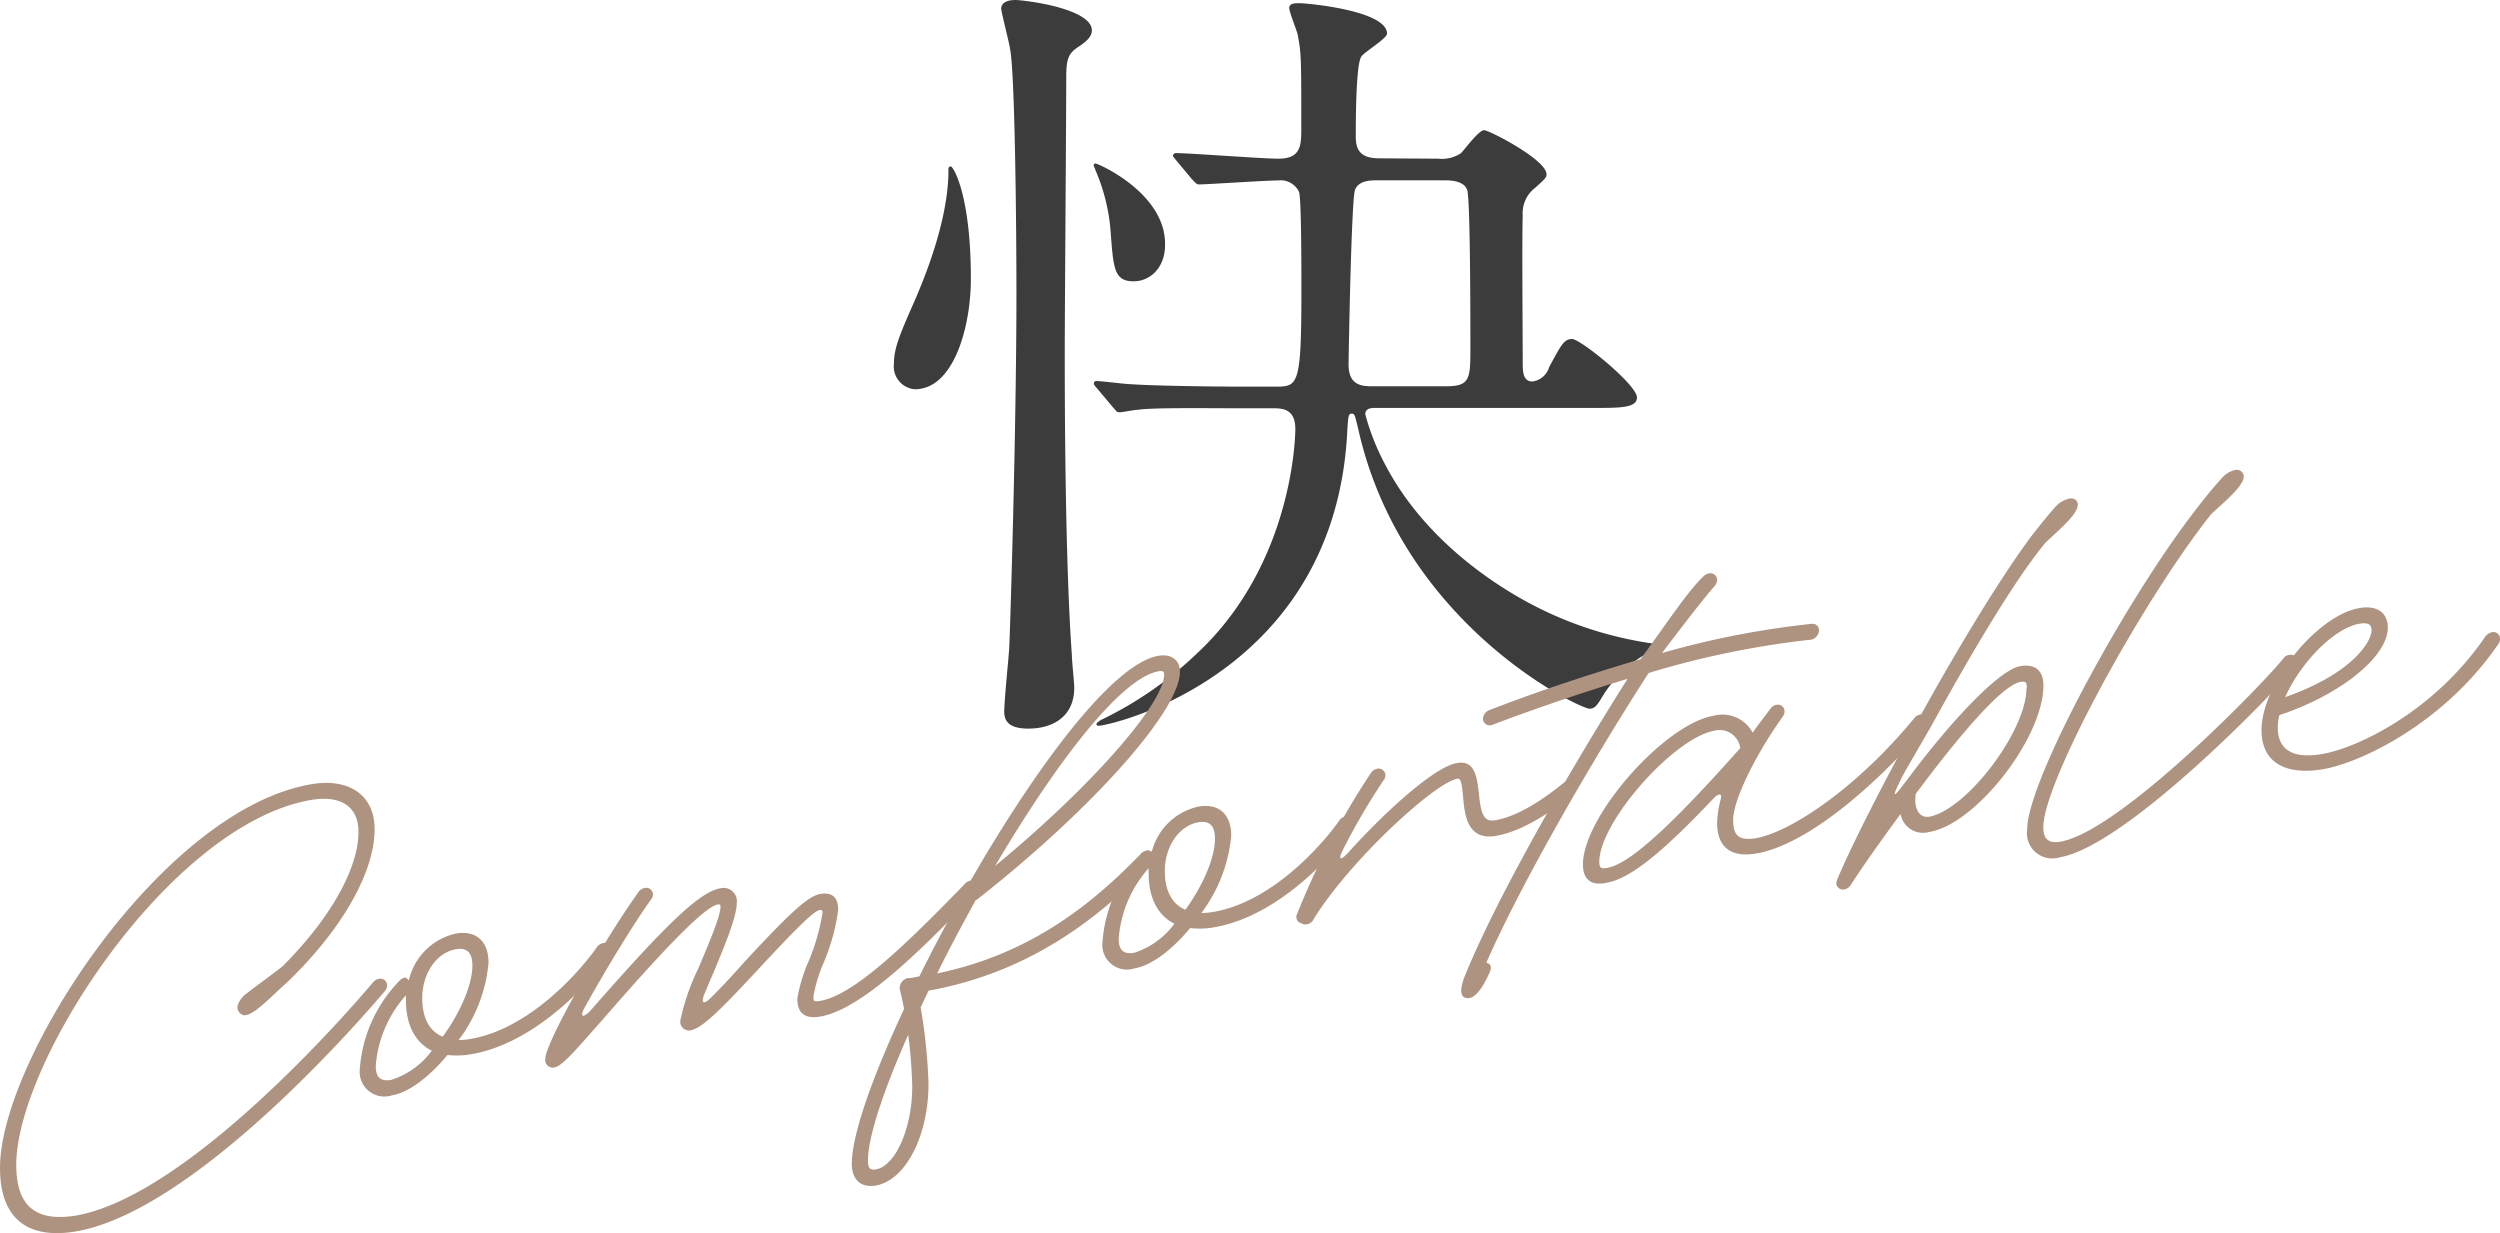 <svg xmlns="http://www.w3.org/2000/svg" viewBox="0 0 218.36 107.7"><defs><style>.cls-1{fill:#3c3c3c;}.cls-2{fill:#ad9380;}</style></defs><g id="レイヤー_2" data-name="レイヤー 2"><g id="文字"><path class="cls-1" d="M79.9,34a2,2,0,0,1-1.82-2.24c0-1.33.49-2.52,1.89-5.67.49-1.19,2.87-6.58,2.87-11.2,0-.21,0-.35.21-.35S84.8,17,84.8,24.36C84.8,28.49,83.33,34,79.9,34ZM93,30.8c0,3.15,0,17.72.62,26.4,0,.49.21,2.45.21,2.87,0,2.52-1.88,3.57-4,3.57s-2.17-1-2.1-1.89c.07-1.47.35-4,.42-5.18s.63-19,.63-30.95c0-6.23-.14-19.46-.56-21.35-.07-.56-.77-3.22-.77-3.5,0-.63.7-.77,1.26-.77,1.4.07,6.66.84,6.66,2.66,0,.42-.28.84-1.13,1.4S93.13,5,93.13,6.72C93.13,10.08,93,27.44,93,30.8Zm32.62-16.94a3,3,0,0,0,2-.49c.28-.28,1.54-2,2-2s5.46,2.59,5.46,3.85c0,.28-.07.35-1,1.19A2.79,2.79,0,0,0,133,18.83c-.07,1.82,0,10.71,0,12.74,0,.84,0,1.75.84,1.75a1.75,1.75,0,0,0,1.47-1.26c1-1.82,1.26-2.45,2-2.45s5.67,4,5.67,5.11c0,.91-1.47.91-3.71.91H120.16c-.35,0-.91,0-.91.56A20.5,20.5,0,0,0,121,40.6c3.08,5.89,8.33,9.67,11.76,11.63a32.57,32.57,0,0,0,11.76,4c.14,0,.35,0,.35.21s-.28.28-.49.35a10.75,10.75,0,0,0-4.55,4.27c-.35.56-.56.84-1,.84-.84,0-16.45-7.35-20.23-24.58-.28-1.12-.28-1.19-.56-1.19s-.28.35-.35,1.26c-.91,21.57-20.79,26-21.71,26-.06,0-.21,0-.21-.14s.29-.28.36-.35a32.26,32.26,0,0,0,8.4-5.81c8.61-8,8.61-19.54,8.61-19.61,0-1.82-1.19-1.82-2-1.82h-3c-2.8,0-7.49-.07-8.82.14-.28,0-1.26.21-1.54.21s-.28-.14-.56-.42l-1.41-1.68c-.21-.21-.27-.35-.27-.42a.22.22,0,0,1,.21-.21c.48,0,2.59.28,3.08.28,2,.14,7,.21,9.66.21h2.87c2,0,2.31,0,2.31-8.26,0-2,0-8.26-.21-8.75a1.77,1.77,0,0,0-1.82-1c-1.05,0-6.23.35-6.93.35-.21,0-.35-.21-.63-.49L102.73,14c-.28-.35-.28-.35-.28-.42s.14-.21.21-.21c1.26,0,7.56.49,9,.49,2,0,2-1.19,2-2.73,0-5.81,0-6.44-.28-7.91,0-.35-.77-2.1-.77-2.52s.49-.42.91-.42c.63,0,7.63.63,7.63,2.66,0,.42-2,1.61-2.24,2-.49.63-.49,5.88-.49,7,0,1.33.56,1.89,2.1,1.89ZM99,24.57c-1.75,0-1.75-1.26-2-4.41a16.51,16.51,0,0,0-1.33-5.32c0-.07-.15-.35-.15-.42a.16.16,0,0,1,.15-.14c.27,0,6.09,2.59,6.09,7C101.82,23.17,100.63,24.57,99,24.57Zm21.35-8.82c-.63,0-1.68,0-2,.84s-.56,14.7-.56,15.26c0,1.89,1.26,1.89,2.17,1.89h6.3c2.17,0,2.17-.63,2.17-3.5,0-1.82,0-12.88-.28-13.65s-1.33-.84-2-.84Z"/><path class="cls-2" d="M21.26,88.67a.72.72,0,0,1-.49-.89,2.06,2.06,0,0,1,.76-1c.77-.6,1.66-1.23,3.13-2.36,4.09-4.07,6.65-8.5,6.65-11.77,0-2.19-1.53-3.22-4.14-2.78C14.84,72,1.42,92.75,1.42,101.73c0,3.61,1.68,5,5.17,4.45,9.85-1.69,24-18,26-20.39a.9.9,0,0,1,.52-.3.58.58,0,0,1,.7.57.86.86,0,0,1-.19.5c-2,2.37-16.55,19.2-27,21C2.29,108.28,0,106.33,0,102c0-9.4,14.13-31.27,27.17-33.5,3.37-.58,5.55,1,5.55,3.91,0,3.85-2.94,8.87-7.62,13.37C23.6,87.11,22.08,88.8,21.26,88.67Z"/><path class="cls-2" d="M31.43,93.35a12.29,12.29,0,0,1,3.35-7.57c.33-.37.6-.47.73-.34l.2.18a5.43,5.43,0,0,1,4.11-4.08c1.77-.3,2.85.67,2.85,2.55a13.16,13.16,0,0,1-2.61,6.75,5.82,5.82,0,0,0,1.06-.1c5.47-.94,10-6.51,11-8a.92.92,0,0,1,.58-.37.58.58,0,0,1,.7.57.93.93,0,0,1-.13.45c-1,1.49-6,7.65-12.12,8.69a7.33,7.33,0,0,1-2.07.07c-1.52,1.84-3.32,3.26-4.84,3.52A2.16,2.16,0,0,1,31.43,93.35Zm6.29-1.58c-1.44-.7-2.26-2.23-2.26-4.36a2.58,2.58,0,0,1,0-.48,10.38,10.38,0,0,0-2.64,6.18c0,1,.43,1.37,1.36,1.21A7.09,7.09,0,0,0,37.72,91.77Zm3.54-7.44c0-1.14-.49-1.58-1.44-1.42-1.69.29-2.94,2.12-2.94,4.25,0,1.75.62,2.91,1.79,3.39C40.14,88.53,41.26,86.07,41.26,84.33Z"/><path class="cls-2" d="M47.63,92.48c0-1.4,4.88-10,8.14-14.57a.83.83,0,0,1,.55-.35.58.58,0,0,1,.71.56.68.68,0,0,1-.17.45c-1.66,2.32-4.08,6.35-5.8,9.44-.43.76-.19,1.06.63.13,6.37-7.27,9.39-10.24,11.22-10.55a1.16,1.16,0,0,1,1.44,1.29c0,1.21-1.09,3.8-2,6-.36.8-.6,1.42-.82,1.93-.33.8-.11,1,.57.33s1.74-1.78,3-3.21c3.92-4.21,5.47-5.67,6.56-5.85s1.55.37,1.55,1.4a17.92,17.92,0,0,1-1.3,4.68A12.68,12.68,0,0,0,71.05,87c0,.47,0,.51.59.42,3.11-.53,8-5.46,12.66-10.24a.78.78,0,0,1,.47-.26.57.57,0,0,1,.7.56.68.68,0,0,1-.24.54c-4.63,4.83-9.94,10.15-13.59,10.77-1.33.23-2-.29-2-1.55a13.72,13.72,0,0,1,1-3.31,18.32,18.32,0,0,0,1.2-4.19c0-.16,0-.29-.25-.25-.51.09-1.93,1.47-5.47,5.29s-4.85,5-5.77,5.21a.77.77,0,0,1-.93-.84A19.58,19.58,0,0,1,61,84.57c1.44-3.36,1.93-4.77,1.93-5.35,0-.13,0-.26-.24-.22-1,.17-4,3.08-10,10-2.13,2.39-3.54,4.11-4.25,4.23A.66.66,0,0,1,47.63,92.48Z"/><path class="cls-2" d="M74.4,101.65c0-2.53,1.82-7.65,4.57-13.53-.13-.61-.24-1.2-.38-1.7a.38.38,0,0,1,0-.18.89.89,0,0,1,.71-.81h0c.35,0,.71-.1,1-.15,6.21-12.52,15.74-27.11,20.88-28,1.12-.19,1.88.36,1.88,1.39,0,3.38-7.54,11.82-17.2,19.49-.38.31-.6.48-.63.45l0,0c-1.17,2.13-2.34,4.28-3.37,6.41,8.19-1.69,13.61-6.12,17.8-10.46a.81.81,0,0,1,.46-.26.57.57,0,0,1,.71.56.72.72,0,0,1-.24.55c-4.36,4.54-10.43,9.49-19.49,11.12-.22.48-.47,1-.69,1.46a47.23,47.23,0,0,1,.69,6.67c0,4.54-2,8.44-4.61,8.89C75.16,103.77,74.4,103,74.4,101.65Zm5.28-6.76a44,44,0,0,0-.35-4.51c-2.15,4.83-3.52,8.92-3.52,11,0,.66.19.84.68.76C78.18,101.88,79.68,98.59,79.68,94.89Zm22-36c0-.23-.11-.32-.47-.26-3.37.58-9.12,8.24-14.29,17C95.12,68.89,101.68,61.48,101.68,58.92Z"/><path class="cls-2" d="M96.3,82.25a12.29,12.29,0,0,1,3.35-7.56c.32-.38.59-.47.73-.34l.19.18a5.4,5.4,0,0,1,4.11-4.08c1.77-.31,2.86.67,2.86,2.54a13.28,13.28,0,0,1-2.61,6.76,7,7,0,0,0,1.06-.1c5.47-.94,10-6.52,11-8a.89.89,0,0,1,.57-.36.59.59,0,0,1,.71.57.88.88,0,0,1-.14.44c-1,1.5-6,7.66-12.11,8.7a7,7,0,0,1-2.07.06c-1.53,1.85-3.32,3.26-4.85,3.52A2.15,2.15,0,0,1,96.3,82.25Zm6.28-1.57c-1.44-.71-2.25-2.23-2.25-4.37a3.93,3.93,0,0,1,0-.48A10.41,10.41,0,0,0,97.71,82c0,1,.44,1.38,1.36,1.22A7.05,7.05,0,0,0,102.58,80.68Zm3.54-7.44c0-1.14-.49-1.58-1.44-1.42-1.69.29-2.94,2.11-2.94,4.25,0,1.74.63,2.9,1.8,3.39C105,77.44,106.12,75,106.12,73.24Z"/><path class="cls-2" d="M113.71,80.65a.56.56,0,0,1-.41-.83,67.35,67.35,0,0,1,6.45-12.32.92.92,0,0,1,.55-.36.59.59,0,0,1,.71.57.7.7,0,0,1-.17.45A58.54,58.54,0,0,0,117.41,74c-.62,1.16-.38,1.31.52.28,3.65-4,7.54-7.33,9.31-7.63,1.36-.24,1.74.73,1.93,2.65s.47,2.51,1.45,2.34c2.34-.4,4.87-2.39,6-3.29a.72.72,0,0,1,.41-.2.57.57,0,0,1,.7.56.89.89,0,0,1-.32.64c-1.09.9-4,3.19-6.75,3.66-2.51.43-2.73-1.86-2.86-3.34s-.25-1.7-.52-1.65c-1.91.32-9.26,7-12.52,12.22a.8.8,0,0,1-1,.46Z"/><path class="cls-2" d="M127.93,85.29c2.61-6.51,8.93-17.63,14.23-26-4.38,1.33-8.57,2.79-11.76,4a.33.33,0,0,1-.16.05.58.58,0,0,1-.71-.56.84.84,0,0,1,.57-.76c3.49-1.36,8.25-3,13.18-4.44,2-2.69,4.06-5.87,5.5-7.23a1,1,0,0,1,.49-.27.59.59,0,0,1,.71.57.83.83,0,0,1-.22.54c-1.14,1.3-3,3.75-4.6,5.85a76.51,76.51,0,0,1,13.07-2.55.56.56,0,0,1,.65.58.89.89,0,0,1-.71.81h-.08A78.32,78.32,0,0,0,144,58.78c-5,7.74-11.16,18.43-14.18,25.31.38.07.49.37.3.82-.44,1-1.09,2.14-1.74,2.25C127.46,87.33,127.49,86.37,127.93,85.29Z"/><path class="cls-2" d="M138.26,75.5c0-4.17,7.13-12.3,11.48-13A3,3,0,0,1,153.09,64c.49-.74,1.06-1.42,1.55-2.11a.86.86,0,0,1,.52-.33.59.59,0,0,1,.71.57.89.89,0,0,1-.19.51c-2.07,2.88-4.3,7.07-4.3,9,0,1.38.54,1.81,2,1.57,2.94-.51,8.74-4.3,13.86-10.53a.78.78,0,0,1,.49-.27.59.59,0,0,1,.71.57.9.9,0,0,1-.25.57c-6.15,7-11.43,10.45-14.81,11-2.2.37-3.4-.55-3.4-2.69a9.56,9.56,0,0,1,.3-2c.19-.67-.24-.51-.6-.14-4.57,4.85-7.32,7-9.28,7.37C139,77.41,138.26,76.85,138.26,75.5ZM152,65.34a1.81,1.81,0,0,0-2.24-1.52c-3.56.61-10.07,8-10.07,11.44,0,.55.11.64.71.54C142.29,75.47,145.88,72.25,152,65.34Z"/><path class="cls-2" d="M160.39,77.13a.66.66,0,0,1,.06-.25c2.09-5.13,11.16-22.21,17-30.08.79-1,1.5-1.89,2.12-2.58a2.33,2.33,0,0,1,1.17-.67c.44-.08.74.16.74.53,0,.82-1.5,2.08-2.81,3.31-2.58,3.1-6.18,9.16-9.42,15-1,1.86-3,5.15-3.21,5.67-1.28,2.54,0,.74.68-.14,1.17-1.57,2.48-3.2,3.76-4.66,2.39-2.7,4.71-4.87,6-5.08s2,.4,2,1.7c0,4.51-5.85,12.08-9.94,12.78A2,2,0,0,1,166,71.1c-1.66,2.26-3.22,4.45-4.36,6.21a.84.84,0,0,1-.57.38A.58.58,0,0,1,160.39,77.13Zm16.64-17c0-.56-.11-.64-.55-.57-1.66.29-5.53,4.91-9.15,9.78-.19,1.3.3,2.11,1.17,2C171.8,70.72,177,63.83,177,60.11Z"/><path class="cls-2" d="M194.07,41.75a2.2,2.2,0,0,1,1.15-.7.61.61,0,0,1,.76.56c0,.82-1.55,2.09-2.86,3.31-6.07,7.67-14.65,23.41-14.65,27.32,0,1.06.47,1.45,1.47,1.28,5.23-.89,17.78-13.84,19.49-16a.74.74,0,0,1,.52-.32.58.58,0,0,1,.71.56.61.61,0,0,1-.19.48c-1.74,2.2-14.76,15.65-20.53,16.63a2.21,2.21,0,0,1-2.88-2.41c0-4.27,8.71-20.26,14.89-28.15C192.74,43.27,193.45,42.44,194.07,41.75Z"/><path class="cls-2" d="M197.53,63.78c0-4,4.77-10,8.55-10.67,1.53-.26,2.48.39,2.48,1.71,0,2.59-4.27,5.93-9.47,7.64a4.71,4.71,0,0,0-.14,1.08c0,1.95,1.31,2.76,3.87,2.32,3.07-.52,9.77-3.7,14.23-10.22a1,1,0,0,1,.6-.42.58.58,0,0,1,.71.57.84.84,0,0,1-.11.41c-4.76,7-12.14,10.47-15.43,11S197.53,66.53,197.53,63.78Zm9.61-8.72c0-.52-.3-.71-1.06-.58-2.26.39-5.2,3.5-6.48,6.41C205.54,58.8,207.14,56,207.14,55.06Z"/></g></g></svg>